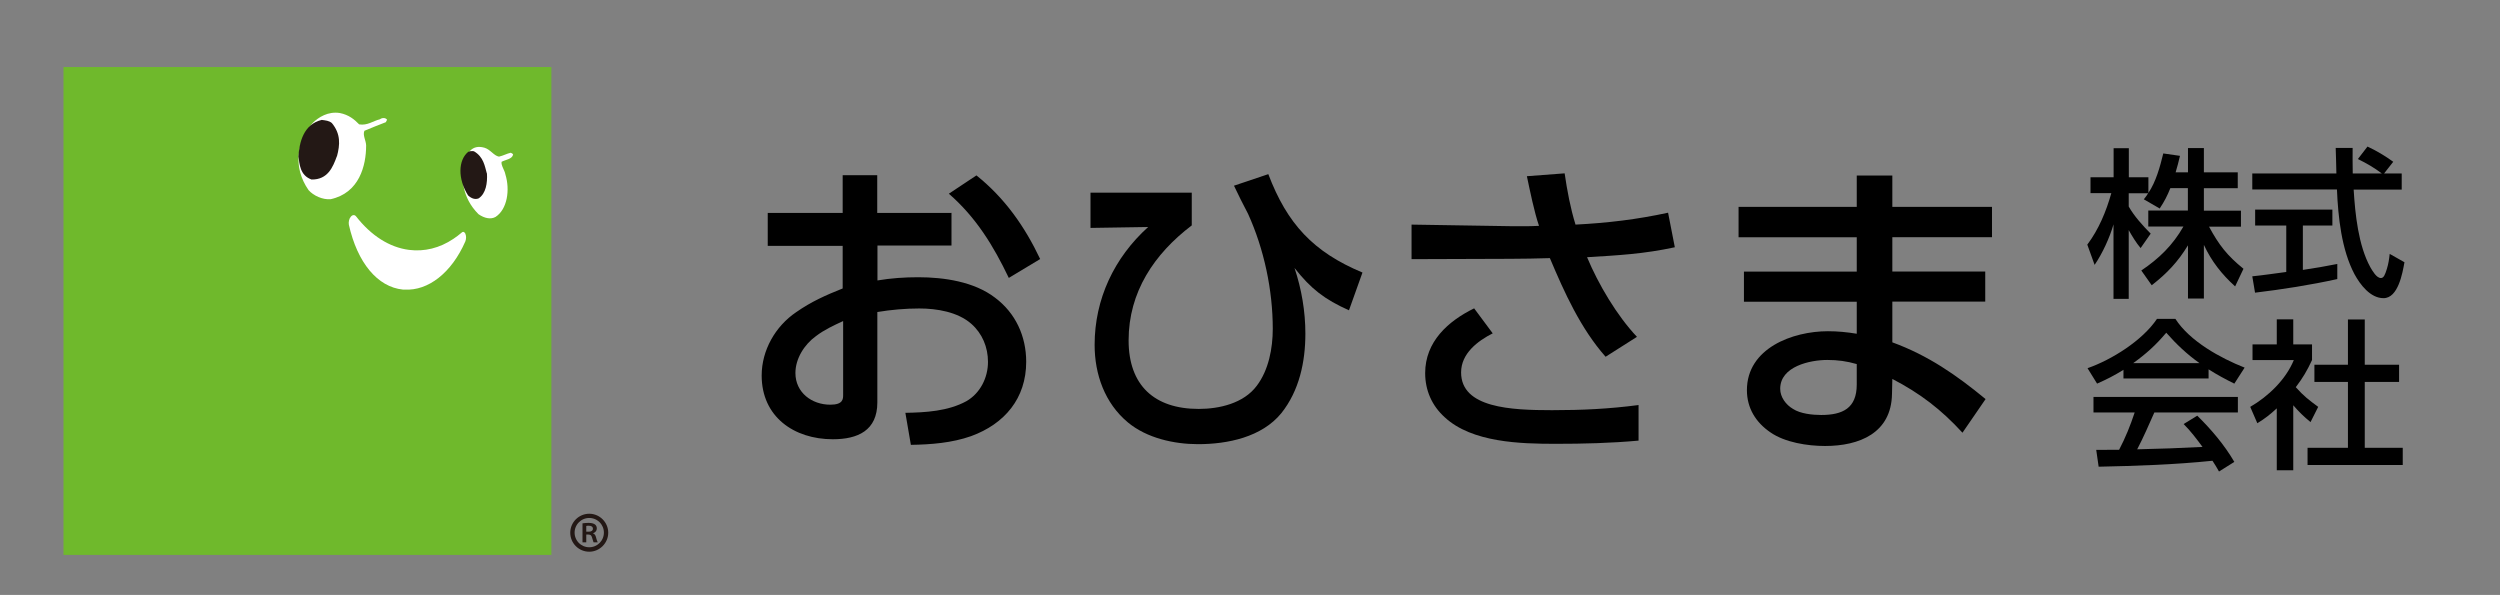 <?xml version="1.0" encoding="UTF-8"?><svg id="_レイヤー_2" xmlns="http://www.w3.org/2000/svg" viewBox="0 0 218.5 52"><rect x="0" y="0" width="218.5" height="52" fill="#808080" stroke="none"/><defs><style>.cls-1,.cls-2{fill:#231815;}.cls-3{fill:#fff;}.cls-2{stroke:#231815;stroke-miterlimit:10;stroke-width:.26px;}.cls-4{fill:none;}.cls-5{fill:#6fb92c;}</style></defs><g id="_レイヤー_1-2"><rect class="cls-5" x="5.55" y="5.86" width="42.64" height="42.64"/><path class="cls-3" d="M44.84,13.53c-.1.38-.63.42-1,.61-.07.3.27.74.33,1.1.42,1.36.17,3.05-.86,3.72-.41.23-.96.13-1.49-.24-1.48-1.49-1.51-3.19-1.27-4.56.29-.72.64-1.57,1.79-1.25.53.16.82.7,1.27.78.4-.09.69-.27,1.03-.34.07.04.17.06.21.17Z"/><path class="cls-3" d="M33.83,10.47c-.04.07-.07.14-.11.21-.61.24-1.24.48-1.87.75-.17.38.14.85.15,1.28,0,1.76-.59,4.15-3.1,4.7-.71.06-1.5-.31-1.93-.79-1.42-2.04-1-4.27.36-5.87.5-.5,1.35-1.04,2.38-.87.76.15,1.26.55,1.68.99.73.12,1.21-.3,1.8-.44.13-.1.45-.21.64.03Z"/><path class="cls-1" d="M42.56,15.16c.05.83-.09,1.76-.73,2.18-.3.11-.6.03-.92-.26-.92-1.46-.86-3.08,0-3.8.14-.08.33-.09.51-.06.85.49.95,1.31,1.13,1.94Z"/><path class="cls-1" d="M29.44,13.66c-.34.93-.78,2.05-2.21,2.03-1.02-.36-1.05-1.36-1.15-2.01.08-1.22.44-2.82,2.04-3.2.35.05.62.06.88.27.79.95.72,1.9.45,2.91Z"/><path class="cls-3" d="M40.69,20.46c-.08-.19-.21-.25-.33-.14-.24.21-.49.39-.74.56-1.19.8-2.52,1.13-3.87.96-1.71-.22-3.31-1.24-4.63-2.93-.12-.15-.31-.15-.46.03-.15.17-.21.47-.17.7.74,3.31,2.5,5.45,4.73,5.67.05,0,.1,0,.15,0,2.05.12,4.1-1.46,5.3-4.21.08-.2.09-.47.01-.65Z"/><path class="cls-2" d="M51.5,48.09c-.85,0-1.53-.69-1.53-1.53s.69-1.53,1.53-1.53,1.53.69,1.53,1.53-.7,1.53-1.53,1.53ZM50.09,46.55c0,.78.63,1.41,1.41,1.41s1.41-.63,1.41-1.41-.63-1.41-1.41-1.41-1.41.64-1.41,1.41Z"/><path class="cls-1" d="M50.91,45.74c.13-.02.33-.04.53-.04.63,0,.72.29.72.48,0,.23-.16.38-.34.43h0c.14.05.22.16.26.31.05.2.12.41.16.48h-.36s-.06-.14-.13-.4c-.06-.22-.13-.27-.33-.28h-.18v.68h-.33v-1.66ZM51.24,46.47h.22c.23,0,.36-.1.36-.26,0-.17-.13-.26-.35-.26-.12,0-.19,0-.23.02v.5Z"/><path d="M83.16,18.58v2.88h-6.47v3.05c1.18-.2,2.38-.28,3.56-.28,2.27,0,4.9.39,6.72,1.79,1.79,1.34,2.72,3.36,2.72,5.6,0,3.19-1.88,5.43-4.82,6.5-1.68.59-3.47.73-5.26.76l-.48-2.8c1.76-.03,3.72-.14,5.32-1.01,1.23-.7,1.9-2.07,1.9-3.44,0-1.29-.5-2.49-1.46-3.33-1.18-1.04-3.02-1.34-4.54-1.34-1.23,0-2.46.11-3.67.31v7.9c0,2.46-1.71,3.22-3.89,3.22-3.39,0-6.22-1.96-6.22-5.57,0-2.21,1.2-4.31,3.02-5.54,1.32-.92,2.58-1.48,4.06-2.07v-3.72h-6.55v-2.88h6.55v-3.3h3.02v3.3h6.47ZM71.31,29.38c-1.01.73-1.79,1.96-1.79,3.22,0,1.71,1.43,2.77,3.05,2.77,1.12,0,1.12-.5,1.12-.87v-6.44c-.84.39-1.65.76-2.38,1.32ZM85.34,15.33c2.49,1.99,4.23,4.48,5.57,7.31l-2.74,1.65c-1.34-2.8-2.86-5.29-5.24-7.36l2.41-1.6Z"/><path d="M104.16,16.84v2.86c-3.28,2.49-5.52,5.82-5.52,10.05,0,3.92,2.24,5.99,6.13,5.99,1.79,0,3.92-.48,5.07-2.02,1.04-1.37,1.4-3.28,1.4-4.98,0-3.39-.76-6.97-2.16-10.05-.42-.81-.84-1.62-1.23-2.46l3-1.01c1.65,4.34,3.92,6.8,8.23,8.6l-1.18,3.3c-2.13-.95-3.33-1.88-4.76-3.7.62,1.85.95,3.81.95,5.74,0,2.46-.53,4.98-2.1,6.95-1.71,2.1-4.7,2.71-7.28,2.71-2.1,0-4.48-.53-6.13-1.9-2.02-1.68-2.91-4.2-2.91-6.78,0-4,1.71-7.62,4.68-10.3l-5.04.08v-3.08h8.85Z"/><path d="M143.07,29.44l-2.74,1.74c-2.18-2.46-3.61-5.63-4.87-8.62-1.15.03-2.32.06-3.47.06l-8.62.03v-3.02l8.76.14h.92c.48,0,.95,0,1.46-.03-.42-1.23-.78-3.02-1.06-4.34l3.3-.25c.22,1.51.5,3.02.95,4.48,2.77-.14,5.38-.45,8.09-1.04l.59,3.02c-2.74.59-4.9.7-7.67.87.98,2.35,2.6,5.1,4.37,6.97ZM130.47,29.13c-1.32.67-2.77,1.76-2.77,3.42,0,3.11,4.37,3.3,7.95,3.3,2.63,0,4.96-.11,7.56-.45v3.11c-2.41.22-4.84.28-7.25.28-3.08,0-7.31-.11-9.69-2.32-1.12-1.01-1.71-2.35-1.71-3.86,0-2.74,1.99-4.54,4.28-5.66l1.62,2.18Z"/><path d="M174.1,18.07v2.66h-8.71v3h8.12v2.63h-8.12v3.56c3.14,1.15,5.6,2.86,8.15,4.96l-2.02,2.94c-1.85-2.02-3.7-3.44-6.13-4.7l-.03,1.32c-.06,3.42-2.86,4.54-5.85,4.54-1.54,0-3.5-.31-4.76-1.18-1.29-.87-2.07-2.13-2.07-3.7,0-3.67,4-5.15,7.08-5.15.87,0,1.65.08,2.52.22v-2.8h-9.86v-2.63h9.86v-3h-10.33v-2.66h10.33v-2.74h3.11v2.74h8.71ZM159.71,31.46c-1.51,0-4.12.56-4.12,2.52,0,.73.5,1.4,1.12,1.76.64.42,1.71.53,2.46.53,1.88,0,3.11-.59,3.11-2.66v-1.79c-.87-.25-1.65-.36-2.58-.36Z"/><path d="M188.77,18.23l-1.4-.81c.21-.27.25-.32.38-.53h-1.7v1.16c.48.85,1.23,1.67,1.92,2.37l-.88,1.26c-.38-.44-.76-1.07-1.04-1.57v6.01h-1.33v-6.51c-.34,1.18-.97,2.54-1.65,3.54l-.64-1.77c1-1.33,1.65-2.9,2.1-4.5h-1.82v-1.39h2.02v-2.54h1.33v2.54h1.71v1.37c.66-.98,1.01-2.26,1.3-3.45l1.46.21c-.11.49-.24.97-.38,1.44h1.08v-2.12h1.39v2.12h2.96v1.39h-2.96v1.96h3.24v1.4h-2.79c.87,1.61,1.58,2.52,3.01,3.68l-.73,1.54c-1.16-1.05-2.07-2.2-2.73-3.63v4.69h-1.39v-4.65c-.88,1.44-1.83,2.45-3.17,3.49l-.91-1.29c1.55-1.04,2.75-2.21,3.68-3.84h-3.07v-1.4h3.46v-1.96h-1.53c-.27.67-.52,1.16-.92,1.76Z"/><path d="M209.91,15.17v1.4h-4.2c.13,2.14.41,4.89,1.46,6.79.17.29.53.94.92.94.25,0,.36-.28.52-.79.14-.45.2-.85.25-1.32l1.29.73c-.17.95-.55,3.14-1.83,3.14-1.15,0-2.04-1.18-2.54-2.1-1.13-2.14-1.43-4.99-1.53-7.4h-7.4v-1.4h7.35c-.01-.74-.04-1.48-.06-2.23h1.48c0,.74-.01,1.49.01,2.23h2.54c-.69-.52-1.3-.87-2.09-1.26l.84-1.09c.76.35,1.58.84,2.25,1.33l-.8,1.02h1.51ZM199.83,19.71h-2.73v-1.39h6.75v1.39h-2.58v3.88c1.01-.15,2.02-.32,3.01-.52v1.32c-2.35.52-4.8.9-7.19,1.19l-.24-1.43c.99-.1,1.97-.25,2.97-.38v-4.06Z"/><path d="M183.28,33.52l-.83-1.34c2.12-.74,4.8-2.42,6.07-4.31h1.61c1.25,1.95,3.94,3.43,6.05,4.26l-.9,1.4c-.77-.38-1.53-.79-2.25-1.25v.8h-7.44v-.76c-.78.49-1.47.84-2.31,1.21ZM183.42,40.78l-.21-1.46c.67,0,1.34,0,2-.01.55-1.04.99-2.14,1.36-3.26h-3.6v-1.36h12.62v1.36h-7.3c-.48,1.08-.95,2.17-1.5,3.22,1.9-.04,3.81-.11,5.71-.21-.53-.71-1.02-1.37-1.65-2l1.19-.73c1.23,1.21,2.37,2.55,3.24,4.04l-1.34.84c-.2-.35-.35-.62-.57-.94-3.31.34-6.63.45-9.95.52ZM192.24,31.74c-1.08-.76-2.04-1.67-2.91-2.66-.91,1.08-1.74,1.83-2.89,2.66h5.8Z"/><path d="M200.43,41.1h-1.44v-5.41c-.56.52-1.04.9-1.7,1.3l-.62-1.43c1.58-.92,3.1-2.37,3.81-4.09h-3.61v-1.37h2.12v-2.19h1.44v2.19h1.64v1.37c-.42.91-.81,1.57-1.42,2.37.73.81,1.11,1.09,1.96,1.72l-.67,1.33c-.59-.48-1.02-.9-1.51-1.47v5.67ZM206.68,27.92v3.96h3v1.5h-3v5.76h3.32v1.5h-8.32v-1.5h3.53v-5.76h-2.93v-1.5h2.93v-3.96h1.47Z"/><rect class="cls-4" width="218.5" height="52"/></g></svg>
